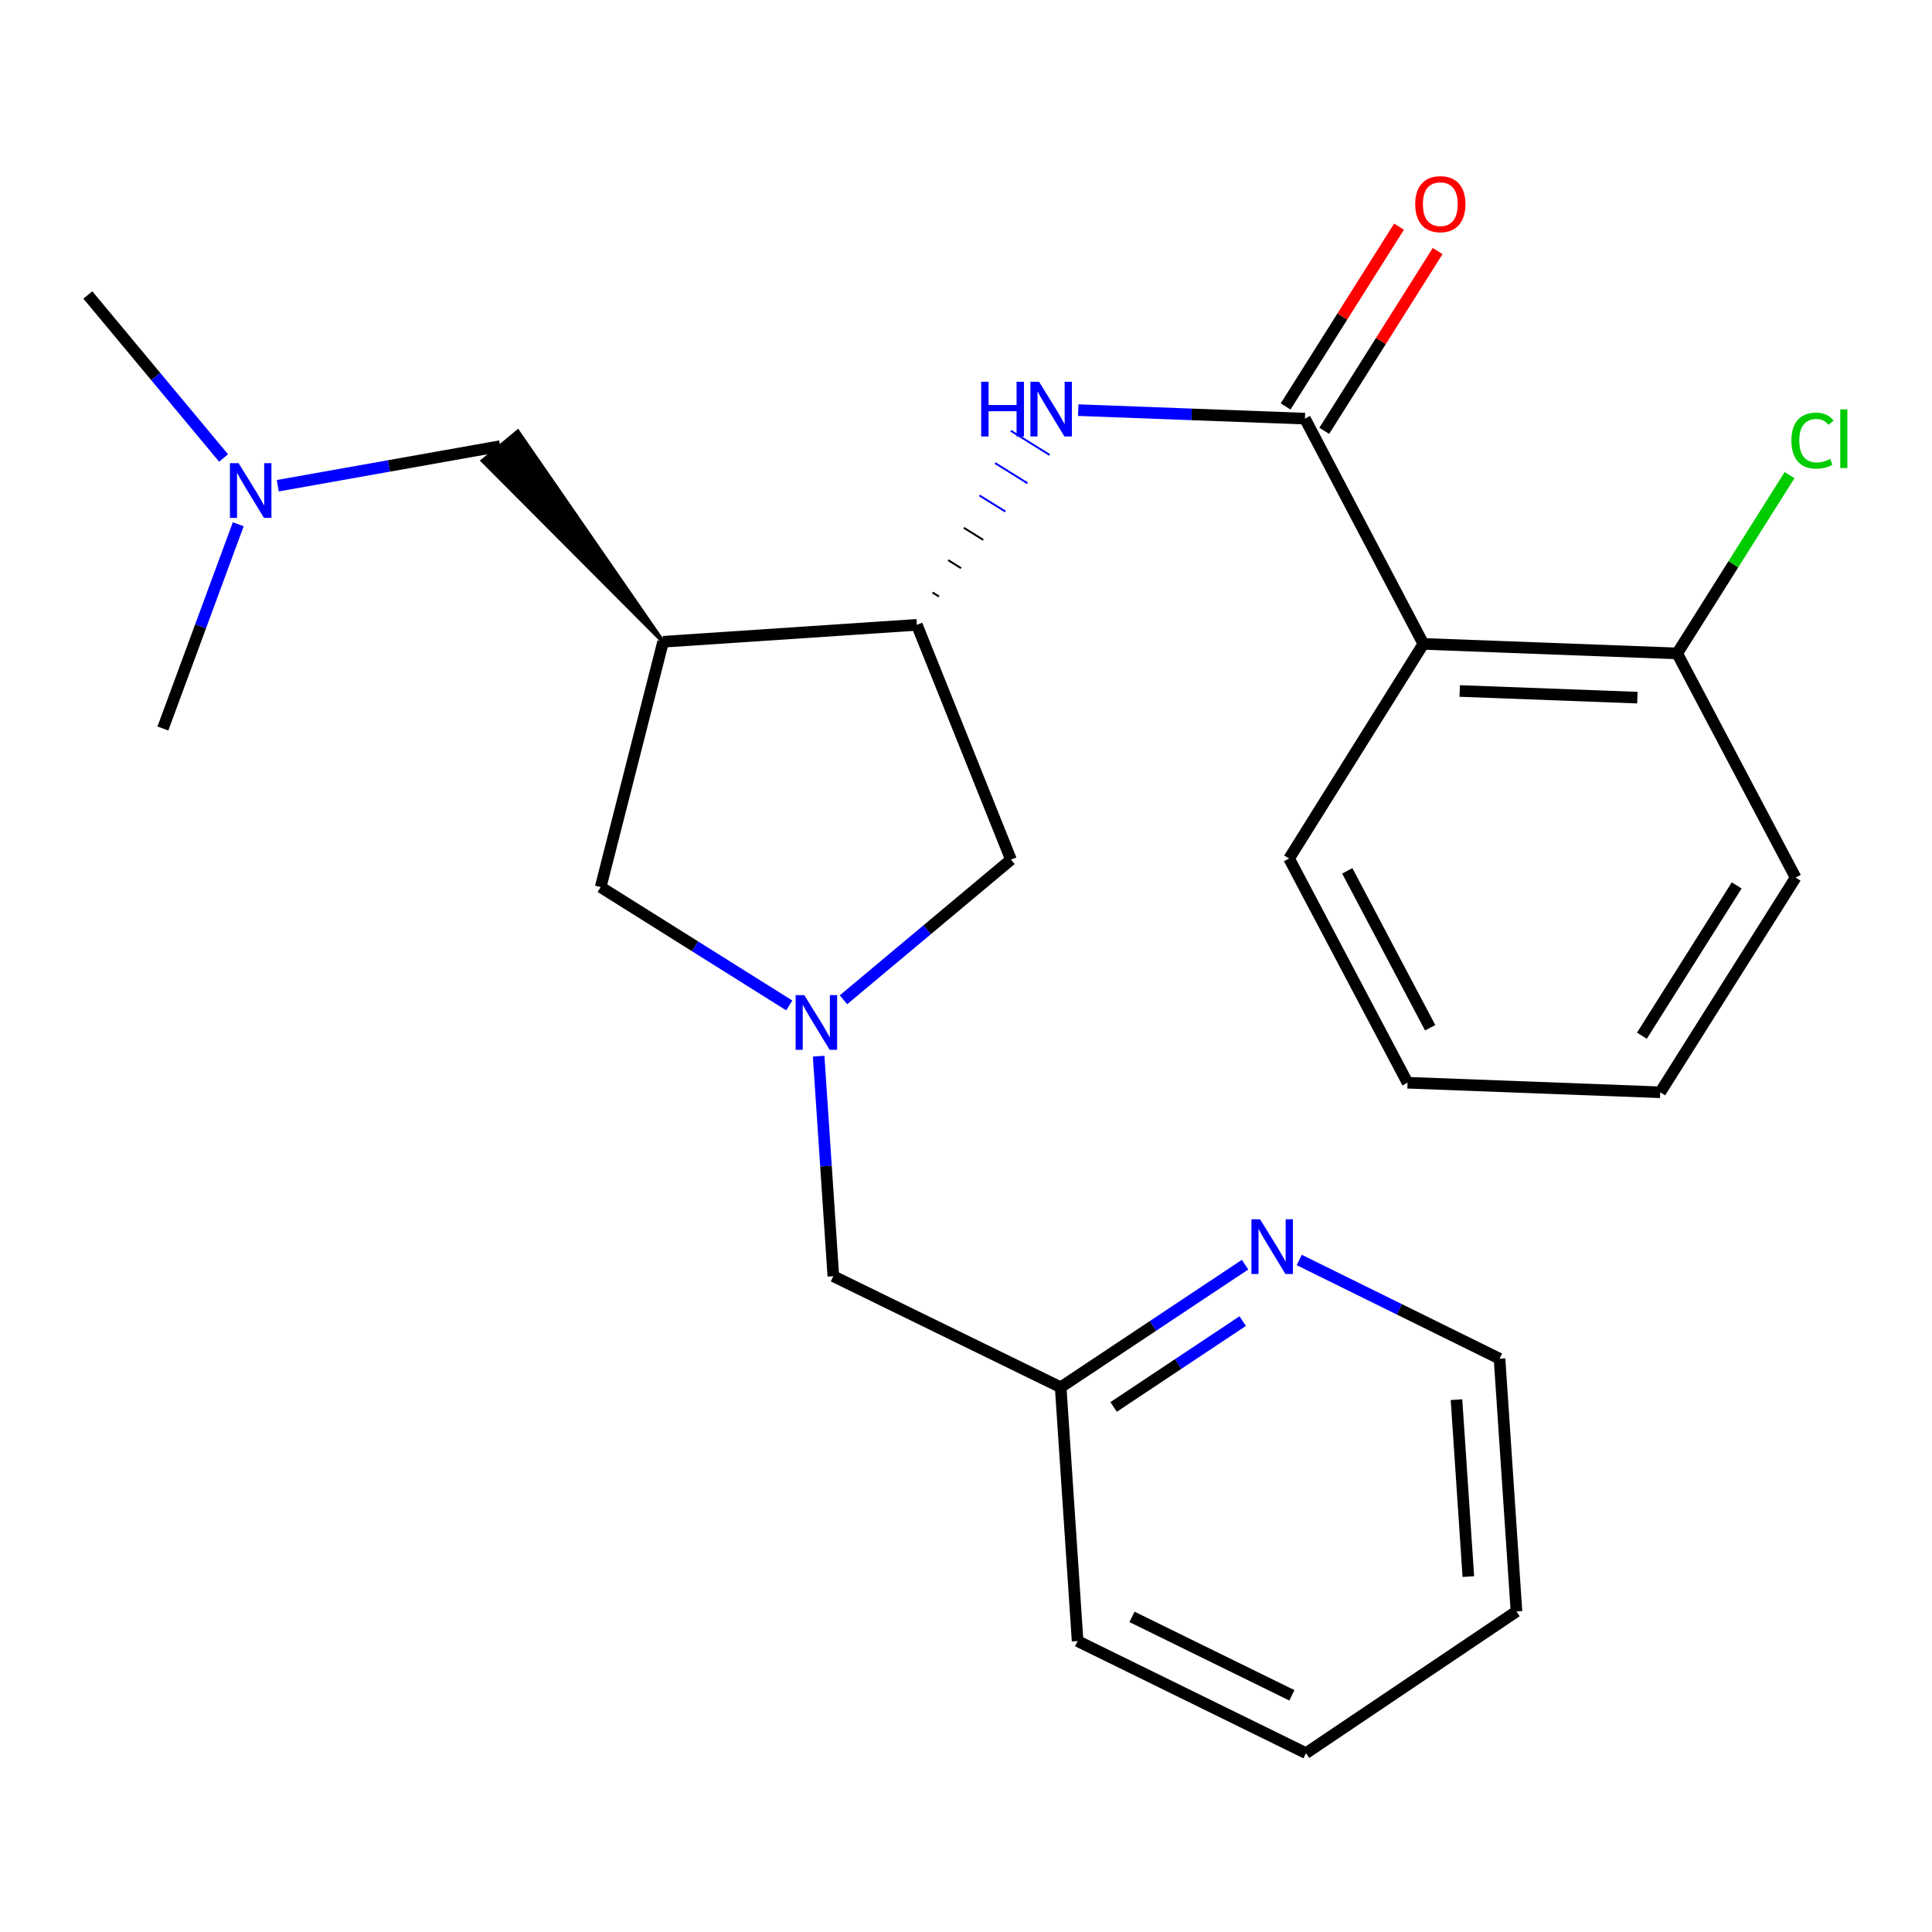 <?xml version='1.0' encoding='iso-8859-1'?>
<svg version='1.1' baseProfile='full'
              xmlns='http://www.w3.org/2000/svg'
                      xmlns:rdkit='http://www.rdkit.org/xml'
                      xmlns:xlink='http://www.w3.org/1999/xlink'
                  xml:space='preserve'
width='1000px' height='1000px' viewBox='0 0 1000 1000'>
<!-- END OF HEADER -->
<rect style='opacity:1.0;fill:#FFFFFF;stroke:none' width='1000' height='1000' x='0' y='0'> </rect>
<path class='bond-2' d='M 675.434,216.688 L 736.732,333.28' style='fill:none;fill-rule:evenodd;stroke:#000000;stroke-width:6px;stroke-linecap:butt;stroke-linejoin:miter;stroke-opacity:1' />
<path class='bond-3' d='M 675.434,216.688 L 616.768,214.488' style='fill:none;fill-rule:evenodd;stroke:#000000;stroke-width:6px;stroke-linecap:butt;stroke-linejoin:miter;stroke-opacity:1' />
<path class='bond-3' d='M 616.768,214.488 L 558.102,212.288' style='fill:none;fill-rule:evenodd;stroke:#0000FF;stroke-width:6px;stroke-linecap:butt;stroke-linejoin:miter;stroke-opacity:1' />
<path class='bond-9' d='M 685.434,222.996 L 714.781,176.467' style='fill:none;fill-rule:evenodd;stroke:#000000;stroke-width:6px;stroke-linecap:butt;stroke-linejoin:miter;stroke-opacity:1' />
<path class='bond-9' d='M 714.781,176.467 L 744.127,129.939' style='fill:none;fill-rule:evenodd;stroke:#FF0000;stroke-width:6px;stroke-linecap:butt;stroke-linejoin:miter;stroke-opacity:1' />
<path class='bond-9' d='M 665.433,210.381 L 694.78,163.852' style='fill:none;fill-rule:evenodd;stroke:#000000;stroke-width:6px;stroke-linecap:butt;stroke-linejoin:miter;stroke-opacity:1' />
<path class='bond-9' d='M 694.78,163.852 L 724.126,117.324' style='fill:none;fill-rule:evenodd;stroke:#FF0000;stroke-width:6px;stroke-linecap:butt;stroke-linejoin:miter;stroke-opacity:1' />
<path class='bond-0' d='M 343.221,332.177 L 474.567,323.414' style='fill:none;fill-rule:evenodd;stroke:#000000;stroke-width:6px;stroke-linecap:butt;stroke-linejoin:miter;stroke-opacity:1' />
<path class='bond-5' d='M 343.221,332.177 L 310.904,459.161' style='fill:none;fill-rule:evenodd;stroke:#000000;stroke-width:6px;stroke-linecap:butt;stroke-linejoin:miter;stroke-opacity:1' />
<path class='bond-7' d='M 343.221,332.177 L 268.007,223.351 L 249.834,238.48 Z' style='fill:#000000;fill-rule:evenodd;fill-opacity:1;stroke:#000000;stroke-width:2px;stroke-linecap:butt;stroke-linejoin:miter;stroke-opacity:1;' />
<path class='bond-1' d='M 436.58,517.486 L 479.93,481.21' style='fill:none;fill-rule:evenodd;stroke:#0000FF;stroke-width:6px;stroke-linecap:butt;stroke-linejoin:miter;stroke-opacity:1' />
<path class='bond-1' d='M 479.93,481.21 L 523.279,444.933' style='fill:none;fill-rule:evenodd;stroke:#000000;stroke-width:6px;stroke-linecap:butt;stroke-linejoin:miter;stroke-opacity:1' />
<path class='bond-11' d='M 423.723,546.672 L 427.527,603.619' style='fill:none;fill-rule:evenodd;stroke:#0000FF;stroke-width:6px;stroke-linecap:butt;stroke-linejoin:miter;stroke-opacity:1' />
<path class='bond-11' d='M 427.527,603.619 L 431.332,660.566' style='fill:none;fill-rule:evenodd;stroke:#000000;stroke-width:6px;stroke-linecap:butt;stroke-linejoin:miter;stroke-opacity:1' />
<path class='bond-25' d='M 408.521,520.414 L 359.713,489.787' style='fill:none;fill-rule:evenodd;stroke:#0000FF;stroke-width:6px;stroke-linecap:butt;stroke-linejoin:miter;stroke-opacity:1' />
<path class='bond-25' d='M 359.713,489.787 L 310.904,459.161' style='fill:none;fill-rule:evenodd;stroke:#000000;stroke-width:6px;stroke-linecap:butt;stroke-linejoin:miter;stroke-opacity:1' />
<path class='bond-8' d='M 736.732,333.28 L 868.103,338.207' style='fill:none;fill-rule:evenodd;stroke:#000000;stroke-width:6px;stroke-linecap:butt;stroke-linejoin:miter;stroke-opacity:1' />
<path class='bond-8' d='M 755.551,357.65 L 847.511,361.098' style='fill:none;fill-rule:evenodd;stroke:#000000;stroke-width:6px;stroke-linecap:butt;stroke-linejoin:miter;stroke-opacity:1' />
<path class='bond-15' d='M 736.732,333.28 L 667.236,444.381' style='fill:none;fill-rule:evenodd;stroke:#000000;stroke-width:6px;stroke-linecap:butt;stroke-linejoin:miter;stroke-opacity:1' />
<path class='bond-4' d='M 486.014,308.755 L 482.668,306.672' style='fill:none;fill-rule:evenodd;stroke:#000000;stroke-width:1.0px;stroke-linecap:butt;stroke-linejoin:miter;stroke-opacity:1' />
<path class='bond-4' d='M 497.461,294.096 L 490.77,289.93' style='fill:none;fill-rule:evenodd;stroke:#000000;stroke-width:1.0px;stroke-linecap:butt;stroke-linejoin:miter;stroke-opacity:1' />
<path class='bond-4' d='M 508.909,279.436 L 498.871,273.188' style='fill:none;fill-rule:evenodd;stroke:#000000;stroke-width:1.0px;stroke-linecap:butt;stroke-linejoin:miter;stroke-opacity:1' />
<path class='bond-4' d='M 520.356,264.777 L 506.973,256.446' style='fill:none;fill-rule:evenodd;stroke:#0000FF;stroke-width:1.0px;stroke-linecap:butt;stroke-linejoin:miter;stroke-opacity:1' />
<path class='bond-4' d='M 531.803,250.118 L 515.074,239.703' style='fill:none;fill-rule:evenodd;stroke:#0000FF;stroke-width:1.0px;stroke-linecap:butt;stroke-linejoin:miter;stroke-opacity:1' />
<path class='bond-4' d='M 543.251,235.458 L 523.176,222.961' style='fill:none;fill-rule:evenodd;stroke:#0000FF;stroke-width:1.0px;stroke-linecap:butt;stroke-linejoin:miter;stroke-opacity:1' />
<path class='bond-6' d='M 474.567,323.414 L 523.279,444.933' style='fill:none;fill-rule:evenodd;stroke:#000000;stroke-width:6px;stroke-linecap:butt;stroke-linejoin:miter;stroke-opacity:1' />
<path class='bond-12' d='M 258.92,230.916 L 201.348,241.163' style='fill:none;fill-rule:evenodd;stroke:#000000;stroke-width:6px;stroke-linecap:butt;stroke-linejoin:miter;stroke-opacity:1' />
<path class='bond-12' d='M 201.348,241.163 L 143.776,251.41' style='fill:none;fill-rule:evenodd;stroke:#0000FF;stroke-width:6px;stroke-linecap:butt;stroke-linejoin:miter;stroke-opacity:1' />
<path class='bond-14' d='M 868.103,338.207 L 897.194,292.055' style='fill:none;fill-rule:evenodd;stroke:#000000;stroke-width:6px;stroke-linecap:butt;stroke-linejoin:miter;stroke-opacity:1' />
<path class='bond-14' d='M 897.194,292.055 L 926.285,245.904' style='fill:none;fill-rule:evenodd;stroke:#00CC00;stroke-width:6px;stroke-linecap:butt;stroke-linejoin:miter;stroke-opacity:1' />
<path class='bond-17' d='M 868.103,338.207 L 929.414,454.234' style='fill:none;fill-rule:evenodd;stroke:#000000;stroke-width:6px;stroke-linecap:butt;stroke-linejoin:miter;stroke-opacity:1' />
<path class='bond-10' d='M 644.447,654.589 L 596.724,686.322' style='fill:none;fill-rule:evenodd;stroke:#0000FF;stroke-width:6px;stroke-linecap:butt;stroke-linejoin:miter;stroke-opacity:1' />
<path class='bond-10' d='M 596.724,686.322 L 549.002,718.055' style='fill:none;fill-rule:evenodd;stroke:#000000;stroke-width:6px;stroke-linecap:butt;stroke-linejoin:miter;stroke-opacity:1' />
<path class='bond-10' d='M 643.224,683.8 L 609.818,706.013' style='fill:none;fill-rule:evenodd;stroke:#0000FF;stroke-width:6px;stroke-linecap:butt;stroke-linejoin:miter;stroke-opacity:1' />
<path class='bond-10' d='M 609.818,706.013 L 576.412,728.226' style='fill:none;fill-rule:evenodd;stroke:#000000;stroke-width:6px;stroke-linecap:butt;stroke-linejoin:miter;stroke-opacity:1' />
<path class='bond-16' d='M 672.494,652.171 L 724.325,677.717' style='fill:none;fill-rule:evenodd;stroke:#0000FF;stroke-width:6px;stroke-linecap:butt;stroke-linejoin:miter;stroke-opacity:1' />
<path class='bond-16' d='M 724.325,677.717 L 776.156,703.262' style='fill:none;fill-rule:evenodd;stroke:#000000;stroke-width:6px;stroke-linecap:butt;stroke-linejoin:miter;stroke-opacity:1' />
<path class='bond-13' d='M 431.332,660.566 L 549.002,718.055' style='fill:none;fill-rule:evenodd;stroke:#000000;stroke-width:6px;stroke-linecap:butt;stroke-linejoin:miter;stroke-opacity:1' />
<path class='bond-18' d='M 123.32,271.348 L 103.817,324.207' style='fill:none;fill-rule:evenodd;stroke:#0000FF;stroke-width:6px;stroke-linecap:butt;stroke-linejoin:miter;stroke-opacity:1' />
<path class='bond-18' d='M 103.817,324.207 L 84.314,377.067' style='fill:none;fill-rule:evenodd;stroke:#000000;stroke-width:6px;stroke-linecap:butt;stroke-linejoin:miter;stroke-opacity:1' />
<path class='bond-19' d='M 115.722,237.053 L 80.588,194.862' style='fill:none;fill-rule:evenodd;stroke:#0000FF;stroke-width:6px;stroke-linecap:butt;stroke-linejoin:miter;stroke-opacity:1' />
<path class='bond-19' d='M 80.588,194.862 L 45.455,152.671' style='fill:none;fill-rule:evenodd;stroke:#000000;stroke-width:6px;stroke-linecap:butt;stroke-linejoin:miter;stroke-opacity:1' />
<path class='bond-20' d='M 549.002,718.055 L 557.764,849.413' style='fill:none;fill-rule:evenodd;stroke:#000000;stroke-width:6px;stroke-linecap:butt;stroke-linejoin:miter;stroke-opacity:1' />
<path class='bond-21' d='M 667.236,444.381 L 728.534,560.422' style='fill:none;fill-rule:evenodd;stroke:#000000;stroke-width:6px;stroke-linecap:butt;stroke-linejoin:miter;stroke-opacity:1' />
<path class='bond-21' d='M 697.34,450.742 L 740.248,531.971' style='fill:none;fill-rule:evenodd;stroke:#000000;stroke-width:6px;stroke-linecap:butt;stroke-linejoin:miter;stroke-opacity:1' />
<path class='bond-27' d='M 776.156,703.262 L 784.919,834.082' style='fill:none;fill-rule:evenodd;stroke:#000000;stroke-width:6px;stroke-linecap:butt;stroke-linejoin:miter;stroke-opacity:1' />
<path class='bond-27' d='M 753.877,724.466 L 760.01,816.039' style='fill:none;fill-rule:evenodd;stroke:#000000;stroke-width:6px;stroke-linecap:butt;stroke-linejoin:miter;stroke-opacity:1' />
<path class='bond-26' d='M 929.414,454.234 L 859.341,565.361' style='fill:none;fill-rule:evenodd;stroke:#000000;stroke-width:6px;stroke-linecap:butt;stroke-linejoin:miter;stroke-opacity:1' />
<path class='bond-26' d='M 898.901,458.29 L 849.85,536.08' style='fill:none;fill-rule:evenodd;stroke:#000000;stroke-width:6px;stroke-linecap:butt;stroke-linejoin:miter;stroke-opacity:1' />
<path class='bond-24' d='M 557.764,849.413 L 675.986,907.427' style='fill:none;fill-rule:evenodd;stroke:#000000;stroke-width:6px;stroke-linecap:butt;stroke-linejoin:miter;stroke-opacity:1' />
<path class='bond-24' d='M 585.915,836.887 L 668.67,877.496' style='fill:none;fill-rule:evenodd;stroke:#000000;stroke-width:6px;stroke-linecap:butt;stroke-linejoin:miter;stroke-opacity:1' />
<path class='bond-23' d='M 728.534,560.422 L 859.341,565.361' style='fill:none;fill-rule:evenodd;stroke:#000000;stroke-width:6px;stroke-linecap:butt;stroke-linejoin:miter;stroke-opacity:1' />
<path class='bond-22' d='M 784.919,834.082 L 675.986,907.427' style='fill:none;fill-rule:evenodd;stroke:#000000;stroke-width:6px;stroke-linecap:butt;stroke-linejoin:miter;stroke-opacity:1' />
<path  class='atom-2' d='M 416.297 515.061
L 425.577 530.061
Q 426.497 531.541, 427.977 534.221
Q 429.457 536.901, 429.537 537.061
L 429.537 515.061
L 433.297 515.061
L 433.297 543.381
L 429.417 543.381
L 419.457 526.981
Q 418.297 525.061, 417.057 522.861
Q 415.857 520.661, 415.497 519.981
L 415.497 543.381
L 411.817 543.381
L 411.817 515.061
L 416.297 515.061
' fill='#0000FF'/>
<path  class='atom-4' d='M 507.855 197.602
L 511.695 197.602
L 511.695 209.642
L 526.175 209.642
L 526.175 197.602
L 530.015 197.602
L 530.015 225.922
L 526.175 225.922
L 526.175 212.842
L 511.695 212.842
L 511.695 225.922
L 507.855 225.922
L 507.855 197.602
' fill='#0000FF'/>
<path  class='atom-4' d='M 537.815 197.602
L 547.095 212.602
Q 548.015 214.082, 549.495 216.762
Q 550.975 219.442, 551.055 219.602
L 551.055 197.602
L 554.815 197.602
L 554.815 225.922
L 550.935 225.922
L 540.975 209.522
Q 539.815 207.602, 538.575 205.402
Q 537.375 203.202, 537.015 202.522
L 537.015 225.922
L 533.335 225.922
L 533.335 197.602
L 537.815 197.602
' fill='#0000FF'/>
<path  class='atom-10' d='M 732.507 105.667
Q 732.507 98.867, 735.867 95.067
Q 739.227 91.267, 745.507 91.267
Q 751.787 91.267, 755.147 95.067
Q 758.507 98.867, 758.507 105.667
Q 758.507 112.547, 755.107 116.467
Q 751.707 120.347, 745.507 120.347
Q 739.267 120.347, 735.867 116.467
Q 732.507 112.587, 732.507 105.667
M 745.507 117.147
Q 749.827 117.147, 752.147 114.267
Q 754.507 111.347, 754.507 105.667
Q 754.507 100.107, 752.147 97.307
Q 749.827 94.467, 745.507 94.467
Q 741.187 94.467, 738.827 97.267
Q 736.507 100.067, 736.507 105.667
Q 736.507 111.387, 738.827 114.267
Q 741.187 117.147, 745.507 117.147
' fill='#FF0000'/>
<path  class='atom-11' d='M 652.214 631.102
L 661.494 646.102
Q 662.414 647.582, 663.894 650.262
Q 665.374 652.942, 665.454 653.102
L 665.454 631.102
L 669.214 631.102
L 669.214 659.422
L 665.334 659.422
L 655.374 643.022
Q 654.214 641.102, 652.974 638.902
Q 651.774 636.702, 651.414 636.022
L 651.414 659.422
L 647.734 659.422
L 647.734 631.102
L 652.214 631.102
' fill='#0000FF'/>
<path  class='atom-13' d='M 123.496 239.746
L 132.776 254.746
Q 133.696 256.226, 135.176 258.906
Q 136.656 261.586, 136.736 261.746
L 136.736 239.746
L 140.496 239.746
L 140.496 268.066
L 136.616 268.066
L 126.656 251.666
Q 125.496 249.746, 124.256 247.546
Q 123.056 245.346, 122.696 244.666
L 122.696 268.066
L 119.016 268.066
L 119.016 239.746
L 123.496 239.746
' fill='#0000FF'/>
<path  class='atom-15' d='M 927.231 228.06
Q 927.231 221.02, 930.511 217.34
Q 933.831 213.62, 940.111 213.62
Q 945.951 213.62, 949.071 217.74
L 946.431 219.9
Q 944.151 216.9, 940.111 216.9
Q 935.831 216.9, 933.551 219.78
Q 931.311 222.62, 931.311 228.06
Q 931.311 233.66, 933.631 236.54
Q 935.991 239.42, 940.551 239.42
Q 943.671 239.42, 947.311 237.54
L 948.431 240.54
Q 946.951 241.5, 944.711 242.06
Q 942.471 242.62, 939.991 242.62
Q 933.831 242.62, 930.511 238.86
Q 927.231 235.1, 927.231 228.06
' fill='#00CC00'/>
<path  class='atom-15' d='M 952.511 211.9
L 956.191 211.9
L 956.191 242.26
L 952.511 242.26
L 952.511 211.9
' fill='#00CC00'/>
</svg>
